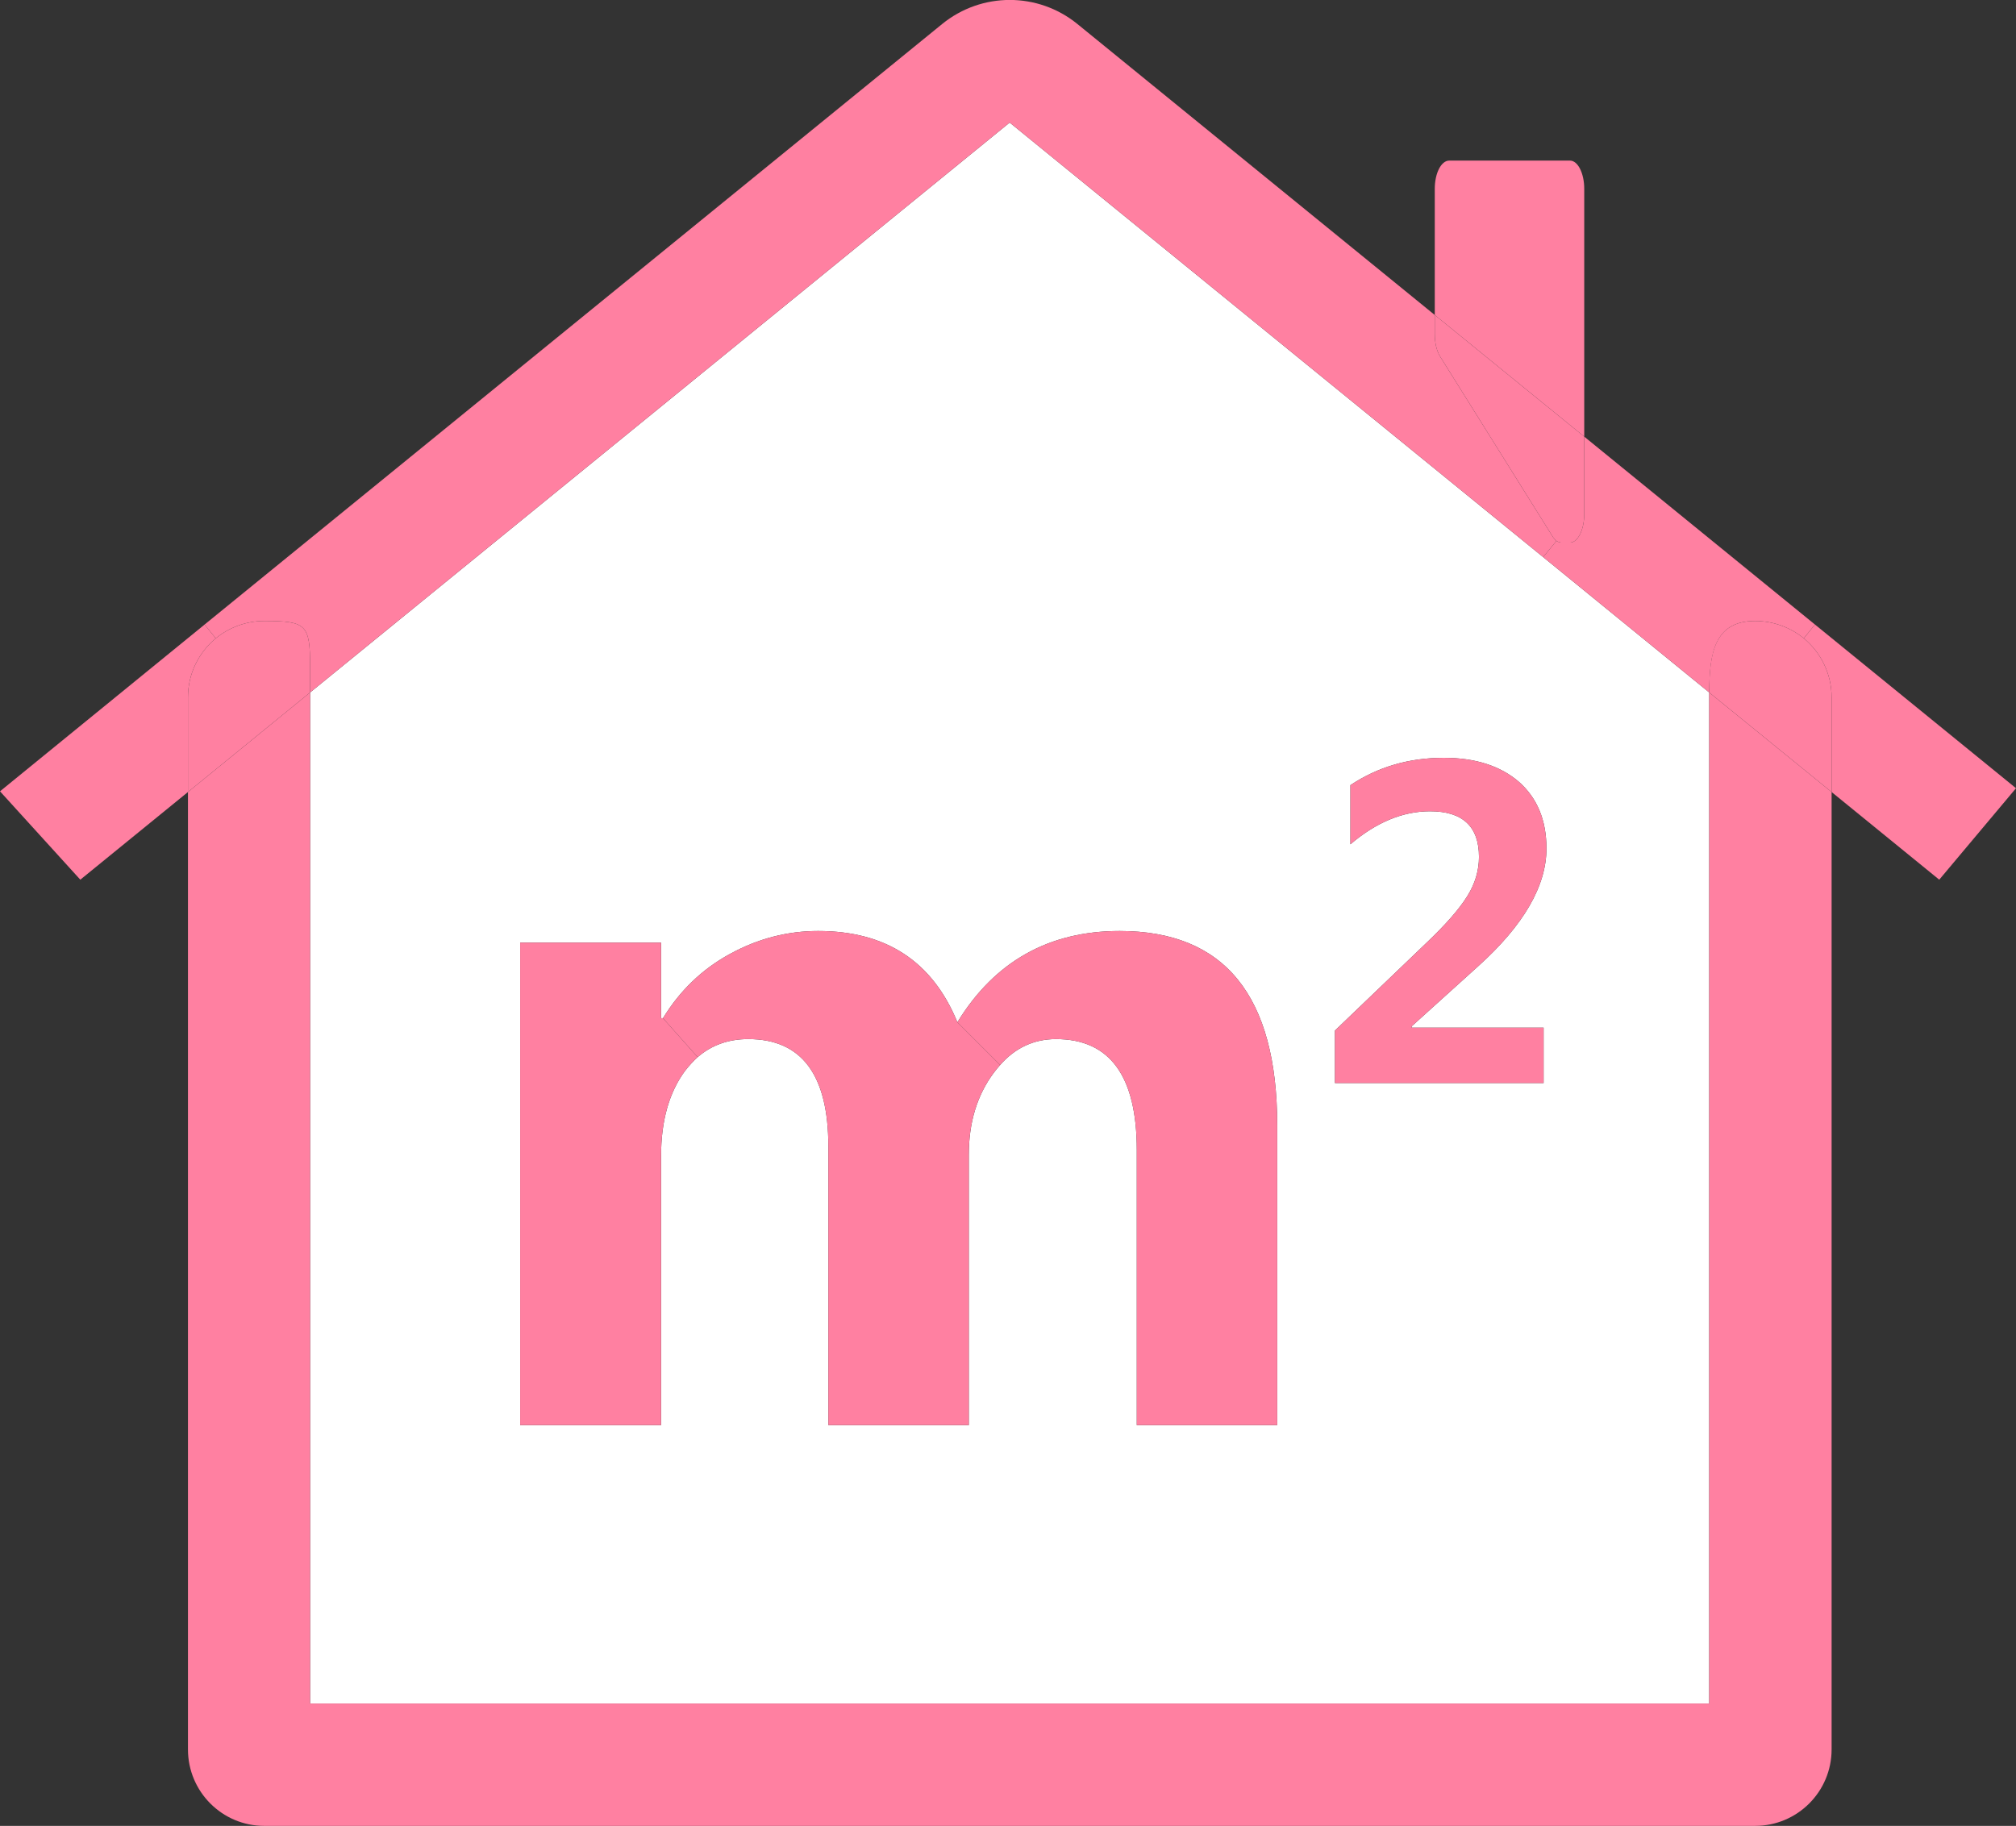 <?xml version="1.0" encoding="UTF-8"?>
<svg id="_图层_1" data-name="图层 1" xmlns="http://www.w3.org/2000/svg" viewBox="0 0 84.84 76.86">
  <rect x="0" y="0" width="84.84" height="76.86" fill="#333333" stroke="none"/>
  <defs>
    <style>
      .cls-1 {
        fill: #fff;
      }

      .cls-2 {
        fill: #ff80a1;
      }
    </style>
  </defs>
  <path class="cls-1" d="M56.18,43.38v2.21h8.78v-2.33h-5.55v-.06l2.8-2.53c1.91-1.72,2.87-3.38,2.87-4.95,0-1.2-.39-2.13-1.16-2.81-.78-.67-1.83-1.01-3.16-1.01-1.47,0-2.77,.38-3.93,1.15v2.49c1.08-.92,2.2-1.39,3.35-1.39,1.37,0,2.06,.64,2.06,1.92,0,.57-.16,1.12-.49,1.65-.32,.52-.89,1.18-1.7,1.95l-3.87,3.71Zm-2.43,4c0-5.46-2.21-8.19-6.63-8.19-2.98,0-5.26,1.28-6.83,3.84-1.05-2.56-3-3.84-5.86-3.84-1.29,0-2.53,.32-3.7,.96-1.18,.64-2.12,1.55-2.83,2.71h-.08v-3.18h-5.93v20.31h5.93v-11.33c0-1.48,.34-2.67,1-3.57,.17-.22,.35-.42,.54-.59,.59-.51,1.3-.76,2.13-.76,2.25,0,3.37,1.51,3.37,4.52v11.73h5.91v-11.38c0-1.36,.35-2.51,1.05-3.45,.09-.12,.18-.23,.27-.33,.64-.73,1.43-1.09,2.35-1.09,2.27,0,3.4,1.56,3.4,4.67v11.58h5.91v-12.61Zm11.19-23.93l6.99,5.7v42.56H13.05V29.15L42.49,5.16l22.45,18.29Z"/>
  <path class="cls-2" d="M77.08,33.34v40.3c0,1.78-1.44,3.22-3.22,3.22H11.12c-1.77,0-3.21-1.44-3.21-3.22V33.34l5.14-4.19v42.56h58.88V29.15l5.15,4.19Z"/>
  <path class="cls-2" d="M77.08,29.35v3.99l-5.15-4.19c0-1.68,.23-3.01,1.93-3.01,.78,0,1.5,.28,2.05,.73,.71,.59,1.17,1.48,1.17,2.48Z"/>
  <path class="cls-2" d="M76.38,26.29l8.46,6.89-3.23,3.85-4.53-3.69v-3.99c0-1-.46-1.89-1.17-2.48l.47-.58Z"/>
  <path class="cls-2" d="M66.67,7.95v10.43l-6.29-5.12V7.95c0-.66,.27-1.19,.61-1.19h5.08c.33,0,.6,.53,.6,1.19Z"/>
  <path class="cls-2" d="M71.93,29.15l-6.99-5.7,.56-.68c.07,.04,.14,.07,.21,.07h.36c.33,0,.6-.54,.6-1.2v-3.26l9.71,7.91-.47,.58c-.55-.45-1.27-.73-2.05-.73-1.7,0-1.92,1.33-1.93,3.01Z"/>
  <path class="cls-2" d="M60.6,15c-.14-.23-.22-.57-.22-.93v-.81l6.29,5.12v3.26c0,.66-.27,1.2-.6,1.2h-.36c-.07,0-.14-.03-.21-.07-.06-.05-.12-.12-.17-.2l-4.73-7.57Z"/>
  <path class="cls-2" d="M64.96,45.59h-8.78v-2.21l3.87-3.71c.81-.77,1.38-1.43,1.7-1.95,.33-.53,.49-1.08,.49-1.65,0-1.28-.69-1.92-2.06-1.92-1.15,0-2.27,.47-3.35,1.39v-2.49c1.16-.77,2.46-1.15,3.93-1.15,1.33,0,2.38,.34,3.16,1.01,.77,.68,1.16,1.61,1.16,2.81,0,1.57-.96,3.23-2.87,4.95l-2.8,2.53v.06h5.55v2.33Z"/>
  <path class="cls-2" d="M53.75,47.38v12.61h-5.91v-11.58c0-3.11-1.13-4.67-3.4-4.67-.92,0-1.71,.36-2.35,1.09l-1.8-1.8c1.57-2.56,3.85-3.84,6.83-3.84,4.42,0,6.63,2.73,6.63,8.19Z"/>
  <path class="cls-2" d="M40.29,43.03l1.8,1.8c-.09,.1-.18,.21-.27,.33-.7,.94-1.05,2.09-1.05,3.45v11.38h-5.91v-11.73c0-3.01-1.12-4.52-3.37-4.52-.83,0-1.54,.25-2.13,.76l-1.46-1.64c.71-1.16,1.65-2.07,2.83-2.71,1.17-.64,2.41-.96,3.7-.96,2.86,0,4.81,1.28,5.86,3.84Z"/>
  <path class="cls-2" d="M27.9,42.86l1.46,1.64c-.19,.17-.37,.37-.54,.59-.66,.9-1,2.09-1,3.57v11.33h-5.93v-20.31h5.93v3.18h.08Z"/>
  <path class="cls-2" d="M11.12,26.14c1.78,0,1.93,.15,1.93,1.93v1.08l-5.14,4.19v-3.99c0-1,.46-1.89,1.17-2.48,.55-.45,1.27-.73,2.04-.73Z"/>
  <path class="cls-2" d="M13.05,28.07c0-1.78-.15-1.93-1.93-1.93-.77,0-1.49,.28-2.04,.73l-.47-.58L39.65,1.01c1.66-1.35,4.03-1.35,5.69,0l15.04,12.25v.81c0,.36,.08,.7,.22,.93l4.73,7.57c.05,.08,.11,.15,.17,.2l-.56,.68L42.49,5.16,13.05,29.15v-1.08Z"/>
  <path class="cls-2" d="M0,33.31l8.61-7.02,.47,.58c-.71,.59-1.17,1.48-1.17,2.48v3.99l-4.53,3.69-3.38-3.72Z"/>
</svg>